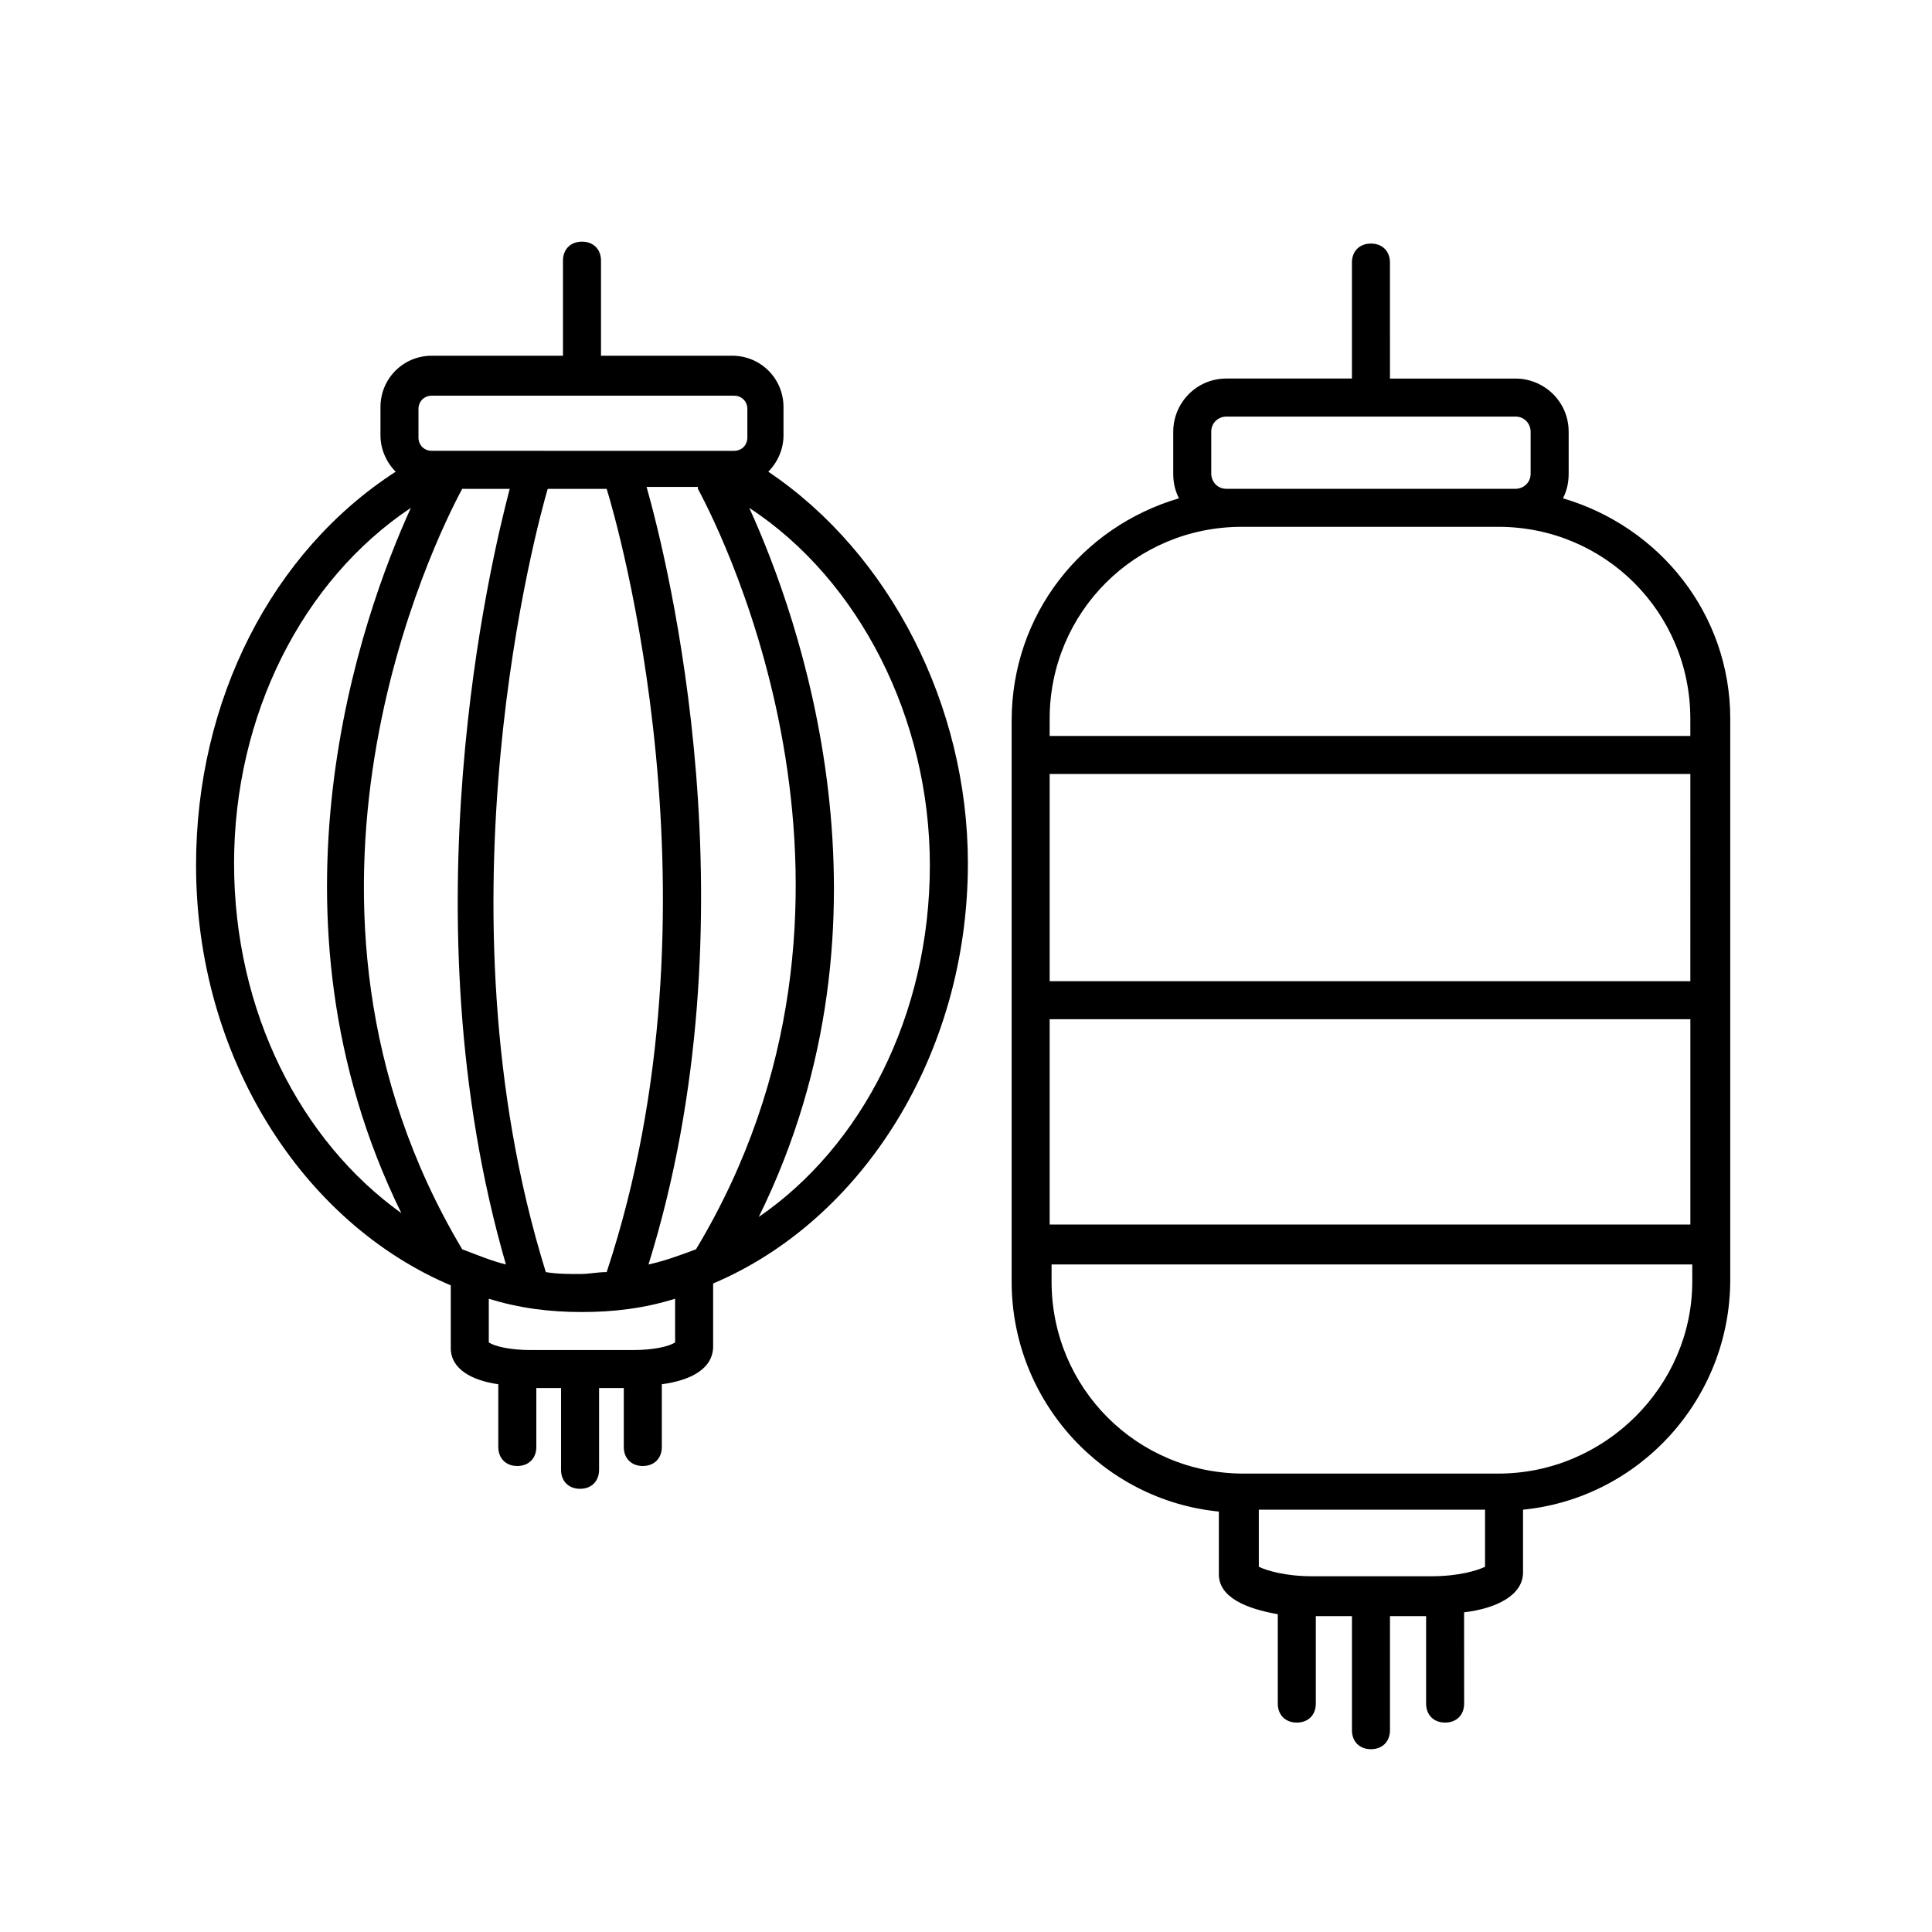 <?xml version="1.0" encoding="UTF-8"?>
<!-- The Best Svg Icon site in the world: iconSvg.co, Visit us! https://iconsvg.co -->
<svg fill="#000000" width="800px" height="800px" version="1.1" viewBox="144 144 512 512" xmlns="http://www.w3.org/2000/svg">
 <g>
  <path d="m263.46 484.64v16.625c0 5.543 5.543 8.566 12.594 9.574v16.625c0 3.023 2.016 5.039 5.039 5.039 3.023 0 5.039-2.016 5.039-5.039v-15.617h6.551v21.664c0 3.023 2.016 5.039 5.039 5.039 3.023 0 5.039-2.016 5.039-5.039v-21.664h6.547v15.617c0 3.023 2.016 5.039 5.039 5.039 3.023 0 5.039-2.016 5.039-5.039v-16.625c7.559-1.008 13.602-4.031 13.602-10.078v-16.625c39.297-16.625 67.512-60.457 67.512-111.34 0-41.816-20.656-82.121-52.898-103.79 2.519-2.519 4.031-6.047 4.031-9.574v-7.559c0-7.559-6.047-13.602-13.602-13.602h-34.762v-25.191c0-3.023-2.016-5.039-5.039-5.039s-5.039 2.016-5.039 5.039v25.191h-34.762c-7.559 0-13.602 6.047-13.602 13.602v7.559c0 3.527 1.512 7.055 4.031 9.574-32.754 21.164-52.906 60.461-52.906 104.29 0 50.883 28.211 94.715 67.508 111.34zm15.621-211.09c-5.039 19.145-27.711 113.36-1.008 205.55-4.031-1.008-7.559-2.519-11.586-4.031-54.914-92.195-7.055-188.43 0-201.52zm49.875 0c7.055 13.098 54.914 109.33-0.504 201.52-4.031 1.512-8.062 3.023-12.594 4.031 28.719-92.195 5.039-186.41-0.504-206.06h13.602zm-24.184 0c2.519 8.062 32.242 110.34 0 207.57-2.519 0-4.535 0.504-7.055 0.504-3.023 0-6.047 0-9.07-0.504-30.23-97.234-2.016-199 0.504-207.57zm18.137 226.21c-1.512 1.008-5.543 2.016-11.082 2.016h-27.207c-5.543 0-9.574-1.008-11.082-2.016v-11.586c8.062 2.519 16.121 3.527 24.688 3.527 8.566 0 16.625-1.008 24.688-3.527zm67.512-126.46c0 39.801-18.137 74.562-45.344 93.203 39.297-79.602 10.578-159.2-2.519-187.92 29.223 19.148 47.863 55.926 47.863 94.719zm-135.52-120.91c0-2.016 1.512-3.527 3.527-3.527h80.105c2.016 0 3.527 1.512 3.527 3.527v7.559c0 2.016-1.512 3.527-3.527 3.527l-80.105-0.004c-2.016 0-3.527-1.512-3.527-3.527zm-2.016 26.199c-13.098 28.719-41.312 107.82-2.519 186.91-26.703-19.145-44.336-53.402-44.336-92.699 0-39.301 18.137-75.07 46.855-94.215z"/>
  <path d="m558.2 276.06c1.008-2.016 1.512-4.031 1.512-6.551v-11.082c0-8.062-6.551-14.105-14.105-14.105h-33.25l-0.004-30.734c0-3.023-2.016-5.039-5.039-5.039-3.023 0-5.039 2.016-5.039 5.039v30.73h-33.25c-8.062 0-14.105 6.551-14.105 14.105v11.082c0 2.519 0.504 4.535 1.512 6.551-25.695 7.559-44.336 30.73-44.336 58.945v148.62c0 31.738 24.184 57.938 54.914 60.961v16.625c0 6.047 7.055 9.07 15.617 10.578v23.68c0 3.023 2.016 5.039 5.039 5.039 3.023 0 5.039-2.016 5.039-5.039v-23.176h9.574v30.23c0 3.023 2.016 5.039 5.039 5.039s5.039-2.016 5.039-5.039v-30.23h9.574v23.176c0 3.023 2.016 5.039 5.039 5.039 3.023 0 5.039-2.016 5.039-5.039l-0.008-24.18c8.566-1.008 15.617-4.535 15.617-10.578v-16.625c30.73-3.023 54.914-29.223 54.914-60.961l0.004-148.62c0-27.711-18.641-50.887-44.336-58.441zm-89.176-2.519c-2.519 0-4.031-2.016-4.031-4.031v-11.082c0-2.519 2.016-4.031 4.031-4.031h76.578c2.519 0 4.031 2.016 4.031 4.031v11.082c0 2.519-2.016 4.031-4.031 4.031zm-46.852 140.56h169.79v54.41h-169.79zm170.29-10.078h-170.29v-54.914h169.79l-0.004 54.914zm-69.02 157.7h-31.738c-7.055 0-12.09-1.512-14.105-2.519v-15.113h59.953v15.113c-2.019 1.008-7.059 2.519-14.109 2.519zm17.633-27.207h-67.512c-28.215 0-50.883-22.672-50.883-50.883v-4.535h169.79v4.535c-0.004 27.707-23.18 50.883-51.391 50.883zm51.387-195.48h-170.29v-4.535c0-28.215 22.672-50.883 50.883-50.883l68.016-0.004c28.215 0 50.883 22.672 50.883 50.883v4.539z"/>
 </g>
</svg>